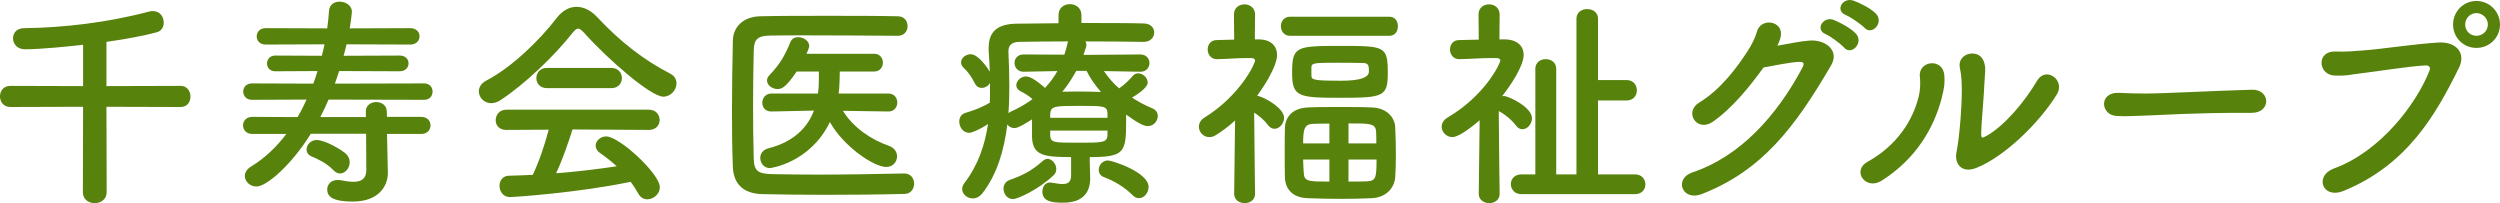 <?xml version="1.0" encoding="UTF-8"?><svg id="_レイヤー_2" xmlns="http://www.w3.org/2000/svg" viewBox="0 0 311.668 25.322"><defs><style>.cls-1{fill:#57820c;}</style></defs><g id="_レイヤー_1-2"><path class="cls-1" d="m13.271,13.311l.028,10.64c0,.924-.756,1.372-1.484,1.372-.756,0-1.483-.448-1.483-1.372l.027-10.64-9.071.028c-.868,0-1.288-.672-1.288-1.316,0-.672.42-1.316,1.288-1.316l9.071.028v-5.152c-1.735.196-5.208.56-7.252.56-.979,0-1.483-.7-1.483-1.372,0-.644.447-1.26,1.372-1.26,4.815-.056,10.332-.672,15.596-2.072.168-.056.336-.056.476-.056.896,0,1.345.728,1.345,1.428,0,.532-.253,1.036-.841,1.204-1.651.448-3.892.868-6.3,1.204v5.516l9.269-.028c.783,0,1.203.672,1.203,1.344,0,.644-.392,1.288-1.203,1.288l-9.269-.028Z"/><path class="cls-1" d="m48.243,16.699l.028,1.008.084,3.808v.056c0,1.54-1.064,3.556-4.368,3.556-2.8,0-3.192-.784-3.192-1.512,0-.616.477-1.176,1.288-1.176.112,0,.252,0,.393.028.56.112,1.12.196,1.596.196.924,0,1.596-.336,1.596-1.456v-.056l-.027-4.48h-6.889c-2.352,3.808-5.487,6.58-6.775,6.58-.812,0-1.456-.616-1.456-1.316,0-.392.224-.84.784-1.176,1.708-1.036,3.164-2.436,4.396-4.06h-4.256c-.756,0-1.148-.532-1.148-1.064,0-.532.393-1.064,1.148-1.064l5.656.028c.42-.7.784-1.456,1.12-2.184l-6.805.028c-.728,0-1.092-.504-1.092-1.036,0-.504.364-1.008,1.092-1.008l7.645.028c.195-.532.363-1.036.532-1.568l-5.265.028c-.7,0-1.036-.476-1.036-.98,0-.476.336-.98,1.036-.98l5.796.028c.112-.476.252-.952.336-1.428l-7.336.028c-.756,0-1.12-.504-1.12-1.008,0-.532.364-1.036,1.12-1.036l7.672.028c.112-.728.168-1.484.225-2.184.056-.812.672-1.148,1.315-1.148.756,0,1.54.476,1.54,1.26,0,.056-.111,1.12-.279,2.072l7.56-.028c.756,0,1.148.504,1.148,1.008,0,.532-.393,1.036-1.148,1.036l-7.952-.028c-.112.476-.224.952-.364,1.428l7-.028c.729,0,1.093.476,1.093.98,0,.476-.364.98-1.093.98l-7.56-.028c-.168.532-.336,1.036-.532,1.568l11.116-.028c.728,0,1.064.504,1.064,1.008,0,.532-.337,1.036-1.064,1.036l-11.9-.028c-.308.728-.672,1.484-1.035,2.184h5.684v-.728c0-.756.644-1.148,1.288-1.148.644,0,1.315.392,1.315,1.148l.028.7h4.284c.756,0,1.147.532,1.147,1.064,0,.532-.392,1.064-1.147,1.064h-4.284Zm-6.691,4.508c-.812-.868-2.072-1.456-2.66-1.68-.477-.196-.672-.532-.672-.896,0-.56.504-1.176,1.26-1.176,1.063,0,3.191,1.26,3.696,1.764.308.308.42.672.42,1.008,0,.728-.561,1.4-1.204,1.4-.28,0-.561-.14-.84-.42Z"/><path class="cls-1" d="m72.8,4.071c-.308-.336-.532-.504-.728-.504-.196,0-.393.168-.673.504-2.296,2.912-5.991,6.44-8.987,8.4-.42.28-.812.392-1.176.392-.896,0-1.54-.728-1.54-1.484,0-.476.279-.98.896-1.316,3.248-1.68,6.72-5.096,8.848-7.868.673-.868,1.54-1.344,2.437-1.344.868,0,1.792.42,2.632,1.344,2.744,2.94,5.74,5.292,9.072,7,.532.28.756.728.756,1.204,0,.812-.7,1.652-1.652,1.652-1.512,0-6.775-4.508-9.884-7.98Zm-1.428,12.068c-.504,1.596-1.204,3.668-2.044,5.46,2.576-.196,5.124-.504,7.56-.868-.644-.588-1.344-1.148-2.044-1.624-.42-.28-.588-.616-.588-.952,0-.588.588-1.148,1.316-1.148,1.651,0,6.691,4.676,6.691,6.328,0,.84-.784,1.512-1.567,1.512-.448,0-.868-.224-1.148-.756-.28-.504-.588-.98-.924-1.428-6.552,1.372-14.504,1.904-15.064,1.904-.84,0-1.288-.728-1.288-1.4,0-.616.364-1.232,1.148-1.26.98-.028,1.988-.056,2.996-.112.784-1.624,1.512-3.78,1.988-5.628l-5.292.028c-.896,0-1.316-.588-1.316-1.204,0-.644.448-1.316,1.316-1.316h17.779c.896,0,1.345.644,1.345,1.288,0,.616-.448,1.232-1.345,1.232l-9.52-.056Zm-3.192-5.152c-.868,0-1.315-.616-1.315-1.26,0-.616.447-1.26,1.315-1.26h8.036c.868,0,1.316.644,1.316,1.26,0,.644-.448,1.26-1.316,1.26h-8.036Z"/><path class="cls-1" d="m112.728,21.627c.84,0,1.231.644,1.231,1.26,0,.644-.392,1.288-1.203,1.288-3.305.084-6.608.112-9.885.112-2.659,0-5.292-.028-7.812-.084-2.437-.056-3.612-1.316-3.696-3.388-.084-2.1-.111-4.48-.111-6.944,0-2.996.056-6.048.111-8.792.028-1.792,1.372-3.024,3.473-3.052,2.436-.056,5.403-.056,8.399-.056,3.024,0,6.076,0,8.68.056.841,0,1.232.616,1.232,1.232,0,.588-.392,1.204-1.232,1.204-3.611-.028-7.979-.056-11.592-.056-1.624,0-3.107,0-4.312.028-1.596.028-2.017.476-2.044,1.904-.057,2.268-.084,4.592-.084,6.86,0,2.268.027,4.508.084,6.608.056,1.596.616,1.848,2.324,1.904,1.68.028,3.556.056,5.544.056,3.416,0,7.168-.056,10.863-.14h.028Zm-1.988-7.728l-5.656-.084c1.316,2.128,3.557,3.612,5.74,4.368.7.252,1.008.784,1.008,1.316,0,.672-.504,1.316-1.344,1.316-1.567,0-5.348-2.576-7.027-5.6-2.465,5.096-7.393,5.74-7.477,5.74-.756,0-1.204-.644-1.204-1.26,0-.504.28-1.008,1.008-1.204,3.305-.84,4.929-2.716,5.685-4.704l-5.292.112h-.028c-.756,0-1.12-.532-1.12-1.092s.393-1.148,1.148-1.148h5.796l.084-.84c.028-.56.028-1.232.028-1.904h-2.772c-1.372,2.044-1.904,2.184-2.38,2.184-.672,0-1.316-.476-1.316-1.064,0-.224.084-.448.309-.672,1.26-1.316,1.903-2.38,2.604-4.116.196-.448.561-.616.98-.616.672,0,1.372.476,1.372,1.12,0,.056,0,.168-.336.952h8.428c.728,0,1.092.56,1.092,1.092,0,.56-.364,1.12-1.092,1.12h-4.284c0,.336-.028,2.072-.14,2.744h6.188c.756,0,1.12.56,1.12,1.12,0,.56-.364,1.12-1.092,1.12h-.028Z"/><path class="cls-1" d="m135.856,20.171c0,.588.056,1.456.056,2.128-.028,1.568-.784,2.968-3.36,2.968-1.092,0-2.604-.028-2.604-1.372,0-.588.336-1.148.952-1.148.084,0,.14.028.195.028.532.084,1.009.168,1.372.168.672,0,1.064-.252,1.064-1.064v-2.296c-3.36,0-4.788-.168-4.872-2.492v-2.212c-.561.364-1.708,1.092-2.184,1.092-.393,0-.7-.196-.896-.448-.392,3.22-1.288,6.216-3.08,8.54-.364.476-.812.672-1.231.672-.7,0-1.316-.532-1.316-1.176,0-.224.084-.476.252-.7,1.736-2.268,2.576-4.76,2.968-7.392-1.147.756-2.071,1.092-2.352,1.092-.756,0-1.232-.728-1.232-1.4,0-.476.225-.924.784-1.092,1.176-.336,2.1-.728,3.024-1.26.027-.588.027-1.148.027-1.736v-.728c-.224.392-.644.616-1.036.616-.336,0-.672-.168-.867-.588-.393-.784-.896-1.484-1.316-1.848-.28-.252-.392-.504-.392-.756,0-.56.615-1.008,1.204-1.008.951,0,2.128,1.736,2.38,2.184-.028-.868-.084-1.736-.141-2.604v-.364c0-2.072,1.12-2.996,3.528-3.024,1.428-.028,3.248-.028,5.18-.056v-1.008c0-.924.7-1.372,1.428-1.372.7,0,1.429.448,1.429,1.372v.98c2.884,0,5.739,0,7.784.056.896.028,1.287.588,1.287,1.12,0,.588-.447,1.176-1.287,1.176h-.028c-1.96-.028-4.62-.056-7.252-.056.084.14.112.252.112.42,0,.084,0,.168-.028.252l-.336,1.008,7.084-.056c.756,0,1.147.532,1.147,1.064,0,.56-.392,1.092-1.12,1.092h-.027l-4.536-.084c.56.812,1.176,1.54,1.904,2.156.644-.448,1.288-1.064,1.68-1.54.196-.224.448-.336.672-.336.616,0,1.204.56,1.204,1.148,0,.728-1.652,1.708-1.96,1.876.812.532,1.652.98,2.548,1.344.476.196.672.588.672.952,0,.616-.504,1.26-1.231,1.26-.532,0-1.177-.336-2.717-1.428v.84c0,3.892-.224,4.452-4.535,4.452v.588Zm-9.576,4.648c-.729,0-1.176-.672-1.176-1.288,0-.448.224-.896.756-1.092,1.68-.588,2.8-1.176,4.144-2.38.196-.168.393-.252.588-.252.561,0,1.092.616,1.092,1.26,0,.28-.084.56-.336.784-1.848,1.764-4.479,2.968-5.067,2.968Zm1.344-15.876h-.028c-.728,0-1.119-.56-1.119-1.092,0-.532.363-1.064,1.147-1.064l5.068.028c.14-.448.279-.868.363-1.316.028-.14.057-.252.112-.336-2.38,0-4.592.028-6.104.056-.925.028-1.345.42-1.345,1.148v.084c.057,1.4.112,2.828.112,4.284,0,1.148-.028,2.268-.112,3.388.084-.084.196-.168.336-.224,1.009-.448,1.904-.98,2.66-1.54-.504-.448-.924-.7-1.483-.98-.393-.196-.532-.476-.532-.756,0-.532.56-1.092,1.204-1.092.644,0,1.567.728,2.38,1.428.616-.672,1.147-1.372,1.54-2.1l-4.2.084Zm10.444,5.18c-.028-.924-.532-.924-3.389-.924-3.164,0-3.695,0-3.752,1.008v.476h7.141v-.56Zm0,2.156h-7.141v.644c.084.868.448.868,3.528.868,2.968,0,3.556,0,3.612-.924v-.588Zm-3.893-7.448c-.504.924-1.063,1.792-1.735,2.604.644,0,1.288-.028,1.96-.028.924,0,1.876.028,2.855.056-.728-.84-1.372-1.736-1.792-2.632h-1.288Zm7.028,15.512c-.98-1.008-2.324-1.792-3.528-2.24-.504-.168-.7-.56-.7-.924,0-.588.477-1.176,1.148-1.176.504,0,5.068,1.456,5.068,3.304,0,.728-.561,1.4-1.204,1.4-.252,0-.532-.112-.784-.364Z"/><path class="cls-1" d="m156.464,24.175c0,.756-.645,1.148-1.288,1.148-.645,0-1.316-.392-1.316-1.148v-.028l.112-9.128c-.756.7-1.568,1.316-2.436,1.848-.28.168-.532.224-.784.224-.729,0-1.288-.616-1.288-1.288,0-.42.196-.84.7-1.148,4.424-2.744,6.3-6.692,6.3-7.112,0-.28-.364-.308-.532-.308h-.448c-1.372,0-2.184.112-3.752.14h-.027c-.757,0-1.148-.616-1.148-1.204,0-.588.364-1.176,1.12-1.176.756-.028,1.484-.028,2.184-.056l-.027-3.136c0-.84.644-1.26,1.315-1.26.645,0,1.316.42,1.316,1.26l-.028,3.108h.561c1.456.028,2.212.84,2.212,1.96,0,.196-.028,1.68-2.492,5.068.056,0,.112,0,.168.028.924.252,3.192,1.54,3.192,2.716,0,.728-.589,1.372-1.177,1.372-.279,0-.56-.112-.812-.448-.477-.644-1.12-1.176-1.736-1.568.028,4.368.112,10.108.112,10.108v.028Zm4.368-19.712c-.756,0-1.148-.588-1.148-1.204,0-.588.393-1.176,1.148-1.176h12.376c.728,0,1.063.588,1.063,1.176,0,.616-.336,1.204-1.063,1.204h-12.376Zm10.191,20.244c-1.12.056-2.464.084-3.779.084-1.513,0-3.024-.028-4.2-.084-1.904-.056-2.8-1.12-2.856-2.576-.027-.98-.027-2.072-.027-3.136,0-1.092,0-2.156.027-3.108.057-1.176.812-2.408,2.884-2.492,1.093-.056,2.492-.056,3.893-.056,1.428,0,2.855,0,4.06.056,1.82.056,2.856,1.204,2.912,2.464.056,1.036.084,2.296.084,3.528,0,.98-.028,1.932-.084,2.716-.112,1.372-1.176,2.52-2.912,2.604Zm-3.92-12.516c-5.235,0-6.02-.112-6.02-3.108,0-3.304.504-3.36,6.02-3.36,5.572,0,5.908.028,5.908,3.388,0,2.94-.561,3.08-5.908,3.08Zm-1.372,3.22c-.756,0-1.456,0-1.987.028-1.093.028-1.288.56-1.288,2.436h3.275v-2.464Zm0,4.48h-3.275c0,.588.056,1.148.084,1.708.056,1.036.644,1.036,3.191,1.036v-2.744Zm-2.24-10.5c0,.56.169.672,3.725.672q3.443,0,3.443-1.148c0-.84-.084-1.064-.84-1.064-.868-.028-2.071-.028-3.248-.028-2.688,0-3.052.028-3.08.532v1.036Zm8.093,8.484c0-.504,0-.98-.028-1.428-.056-1.064-.7-1.064-3.444-1.064v2.492h3.473Zm-3.473,2.016v2.744c.812,0,1.624,0,2.269-.028,1.12-.056,1.231-.364,1.231-2.716h-3.5Z"/><path class="cls-1" d="m186.955,24.175c0,.756-.644,1.148-1.288,1.148-.644,0-1.315-.392-1.315-1.148v-.028l.111-9.156c-1.428,1.232-2.743,2.1-3.388,2.1-.756,0-1.344-.616-1.344-1.288,0-.42.224-.84.728-1.148,4.732-2.772,6.58-6.776,6.58-7.112,0-.28-.363-.308-.56-.308h-.448c-1.512,0-2.52.112-4.088.14h-.028c-.756,0-1.147-.616-1.147-1.204,0-.588.363-1.176,1.12-1.176.812-.028,1.624-.028,2.464-.056l-.028-3.136c0-.84.645-1.26,1.316-1.26.644,0,1.315.42,1.315,1.26l-.027,3.108h.699c1.54.028,2.324.84,2.324,1.932,0,1.428-1.736,3.948-2.688,5.152.056,0,.14-.028.224-.028.532,0,3.5,1.372,3.5,2.772,0,.728-.588,1.372-1.176,1.372-.28,0-.561-.112-.812-.448-.588-.784-1.456-1.456-2.155-1.82.027,4.396.111,10.304.111,10.304v.028Zm2.716.028c-.867,0-1.315-.616-1.315-1.26,0-.588.42-1.204,1.315-1.204h1.736v-13.16c0-.812.645-1.204,1.288-1.204.672,0,1.316.392,1.316,1.204v13.16h2.52V2.335c0-.812.672-1.204,1.344-1.204s1.345.392,1.345,1.204v7.644h3.556c.868,0,1.288.644,1.288,1.288,0,.616-.42,1.26-1.288,1.26h-3.556v9.212h4.619c.841,0,1.288.616,1.288,1.26,0,.588-.42,1.204-1.288,1.204h-14.168Z"/><path class="cls-1" d="m213.472,15.215c-1.932,1.288-3.584-1.26-1.624-2.436,2.716-1.652,4.761-4.452,6.076-6.496.477-.728.896-1.596,1.092-2.296.504-1.876,3.305-1.372,2.996.476-.056.392-.224.812-.42,1.232,1.344-.224,2.8-.56,4.061-.644,1.96-.112,3.695,1.26,2.632,3.08-4.508,7.728-8.597,13.132-16.156,16.072-2.408.924-3.5-1.932-1.12-2.716,5.908-1.988,10.5-7.028,13.72-13.104.28-.56.028-.672-.392-.672-1.12.028-3.36.504-4.48.7-1.68,2.324-3.92,5.124-6.384,6.804Zm14.141-10.948c-1.4-.588-.309-2.268.979-1.792.729.28,2.128,1.036,2.744,1.68,1.092,1.148-.532,2.856-1.456,1.764-.364-.42-1.708-1.428-2.268-1.652Zm2.52-2.38c-1.428-.56-.42-2.24.896-1.82.756.252,2.155.952,2.8,1.596,1.12,1.12-.448,2.828-1.4,1.792-.392-.42-1.736-1.344-2.296-1.568Z"/><path class="cls-1" d="m232.82,20.171c3.695-2.044,5.655-5.18,6.384-8.148.195-.784.224-1.652.14-2.492-.196-1.988,2.912-2.352,3.052-.112.057.868.057,1.316-.363,2.94-.952,3.528-3.08,7.392-7.448,10.164-1.988,1.26-3.78-1.232-1.764-2.352Zm13.579.756c-1.903.756-2.771-.588-2.491-1.932.392-1.904.756-6.468.644-8.68-.028-.7-.084-1.204-.224-1.848-.393-1.876,2.407-2.52,2.996-.784.308.868.111,1.428.056,2.912-.028,1.12-.392,5.04-.392,5.992,0,.644.056.7.699.336,2.185-1.232,4.732-4.228,6.272-6.86,1.092-1.848,3.556-.084,2.464,1.708-2.156,3.5-6.496,7.756-10.024,9.156Z"/><path class="cls-1" d="m280.7,14.067h-1.455c-5.349,0-9.437.252-11.648.336-1.456.056-2.212.084-2.771.084-.337,0-.589-.028-.896-.028-1.063-.028-1.624-.784-1.624-1.512,0-.7.561-1.372,1.68-1.372h.168c1.036.056,2.269.084,3.389.084,2.296,0,8.288-.336,13.216-.476h.056c1.12,0,1.708.728,1.708,1.428,0,.728-.588,1.456-1.792,1.456h-.028Z"/><path class="cls-1" d="m290.948,21.01c5.88-2.128,10.36-8.176,11.928-12.208.196-.476-.14-.672-.504-.644-2.156.112-5.88.728-7.812.952-1.708.196-1.876.364-3.528.308-2.072-.084-2.296-3.136.196-2.996,1.231.056,2.268-.056,3.443-.14,2.353-.168,6.16-.784,9.296-.98,2.353-.14,3.444,1.4,2.604,3.108-2.94,5.992-6.524,12.152-14.364,15.372-2.716,1.12-3.696-1.876-1.26-2.772Zm17.78-15.036c-1.624,0-2.912-1.288-2.912-2.912s1.288-2.94,2.912-2.94,2.939,1.316,2.939,2.94-1.315,2.912-2.939,2.912Zm0-4.34c-.784,0-1.4.644-1.4,1.428s.616,1.4,1.4,1.4c.783,0,1.428-.616,1.428-1.4s-.645-1.428-1.428-1.428Z"/></g></svg>